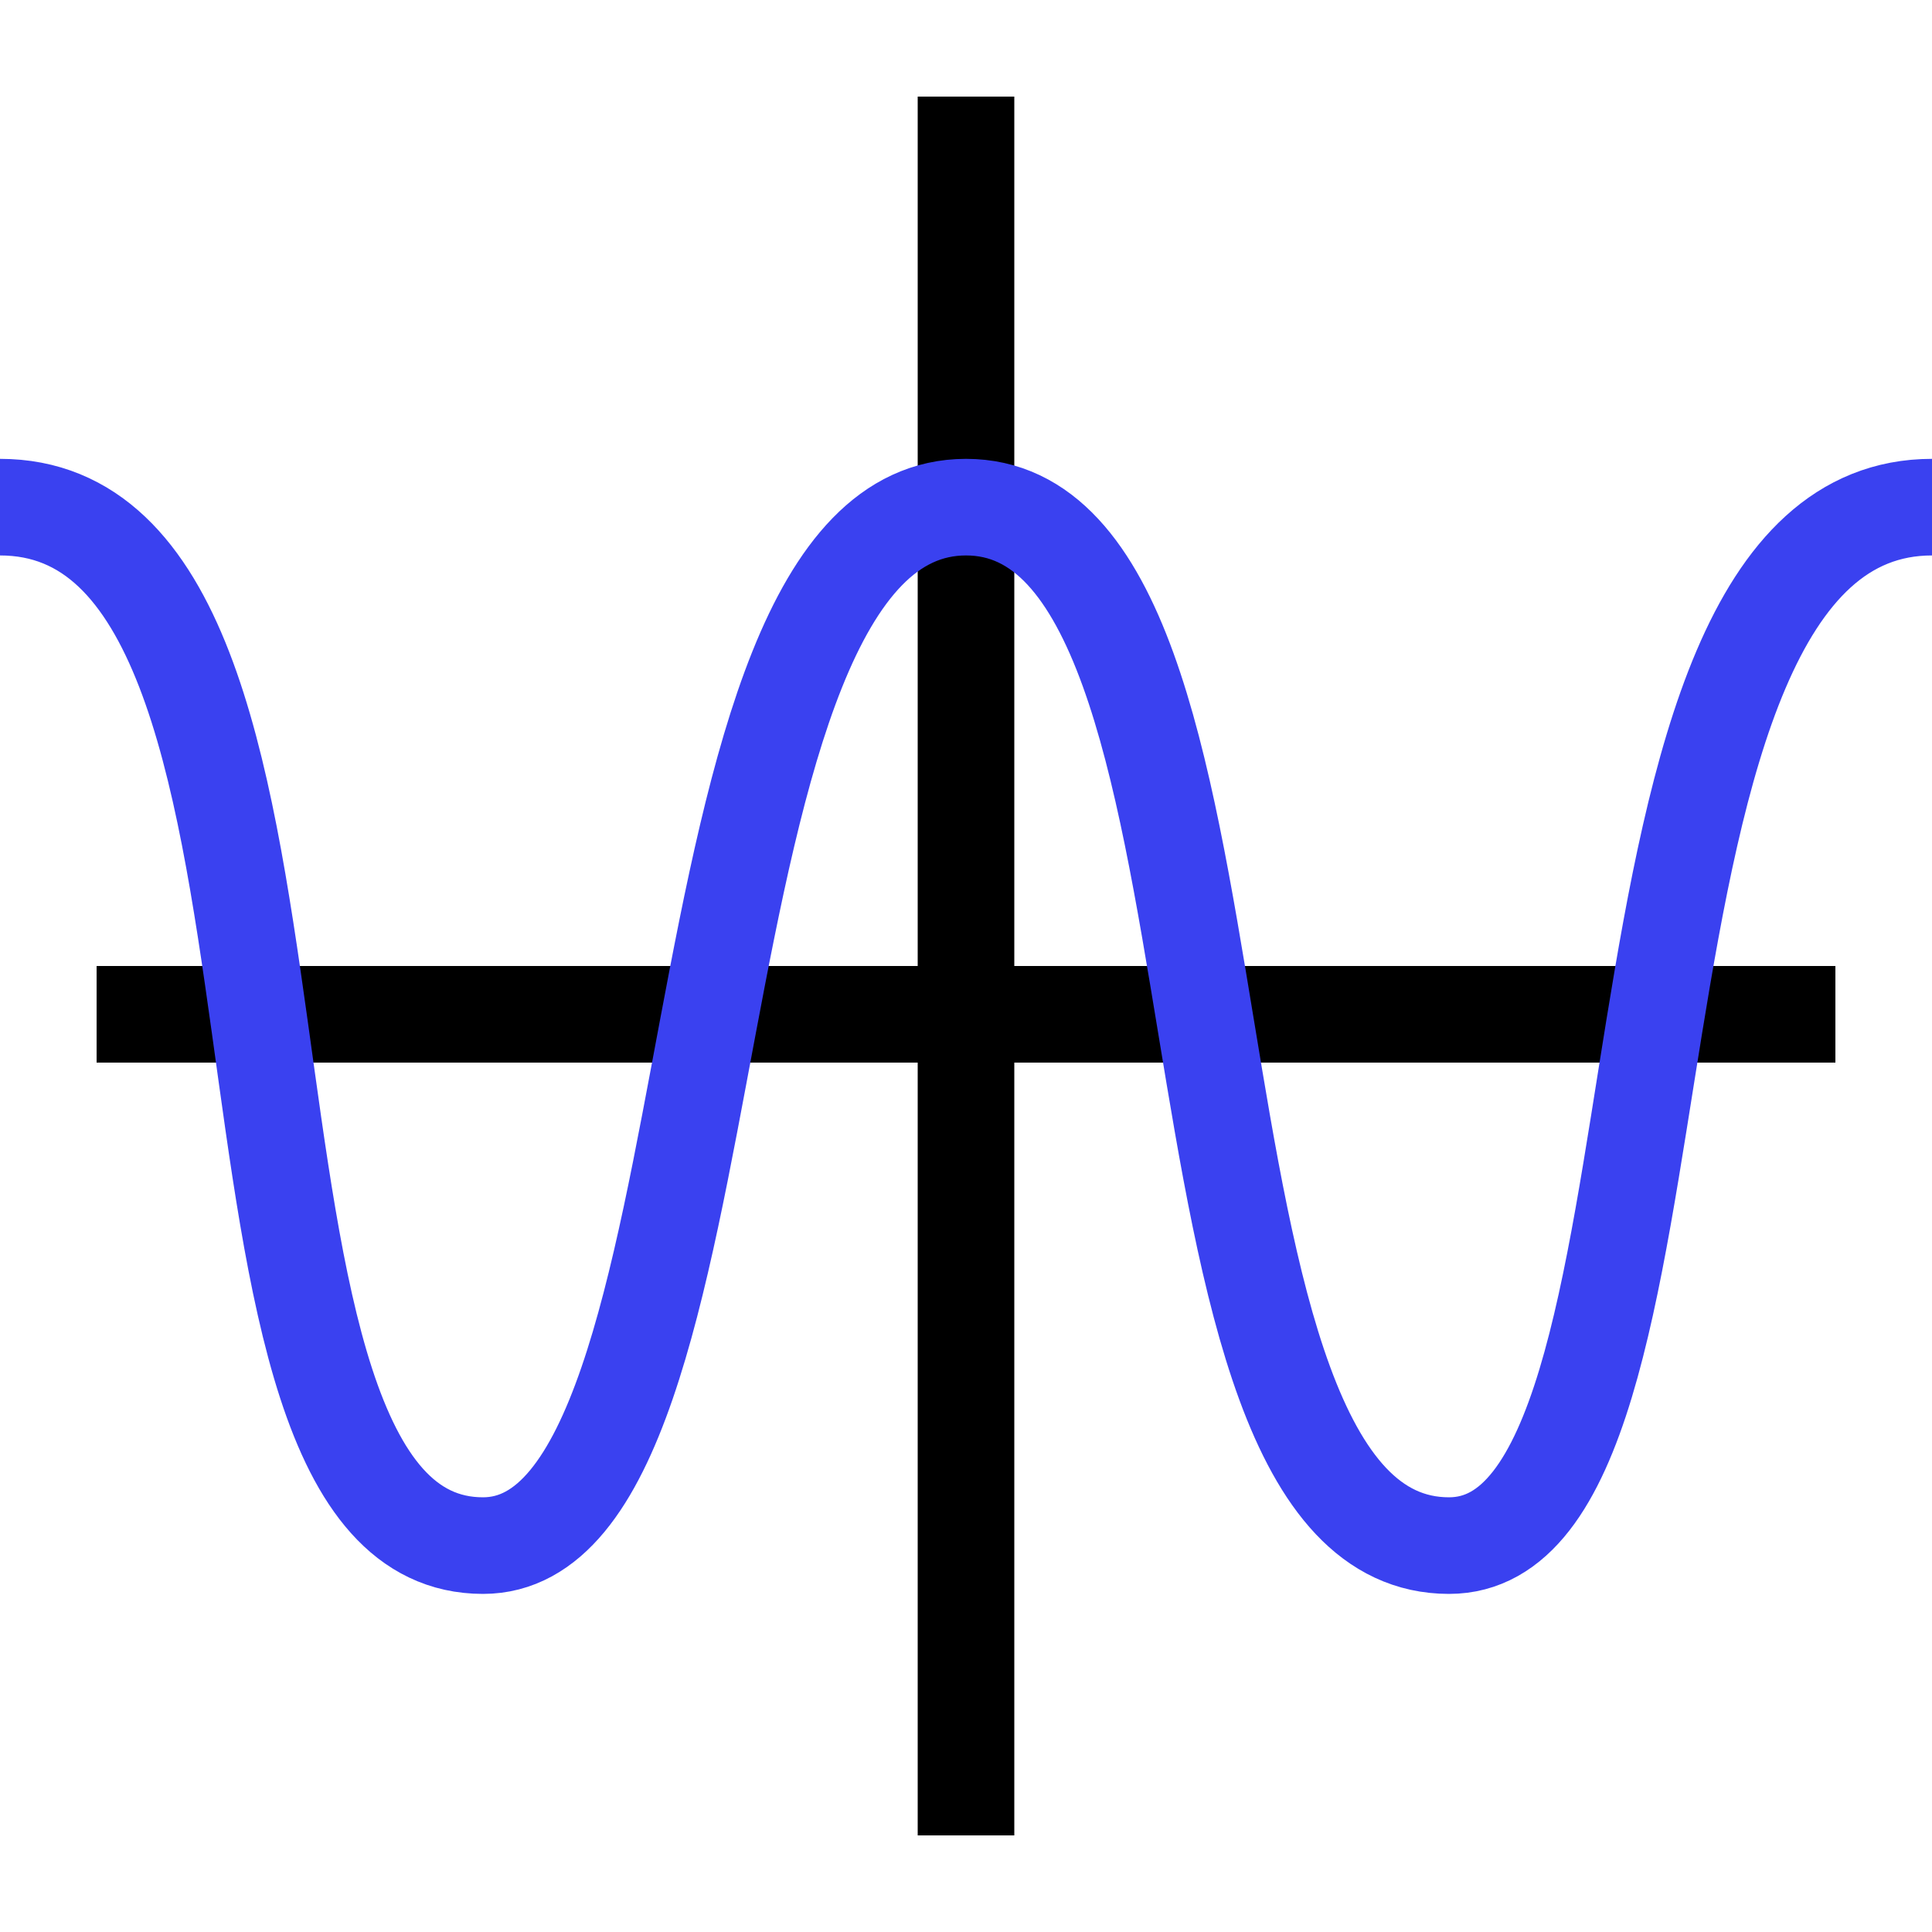 <?xml version="1.0" encoding="UTF-8"?> <svg xmlns="http://www.w3.org/2000/svg" width="40" height="40" viewBox="0 0 40 40" fill="none"> <path d="M20 38V2" stroke="black" stroke-width="2"></path> <path d="M2 21H38" stroke="black" stroke-width="2"></path> <path d="M0 10.5C7.5 10.5 3.505 32 10 32C15.5 32 13.587 10.5 20 10.5C26.413 10.5 23.505 32 30 32C35.5 32 32.5 10.5 40 10.5" stroke="#3A41F0" stroke-width="2"></path> </svg> 